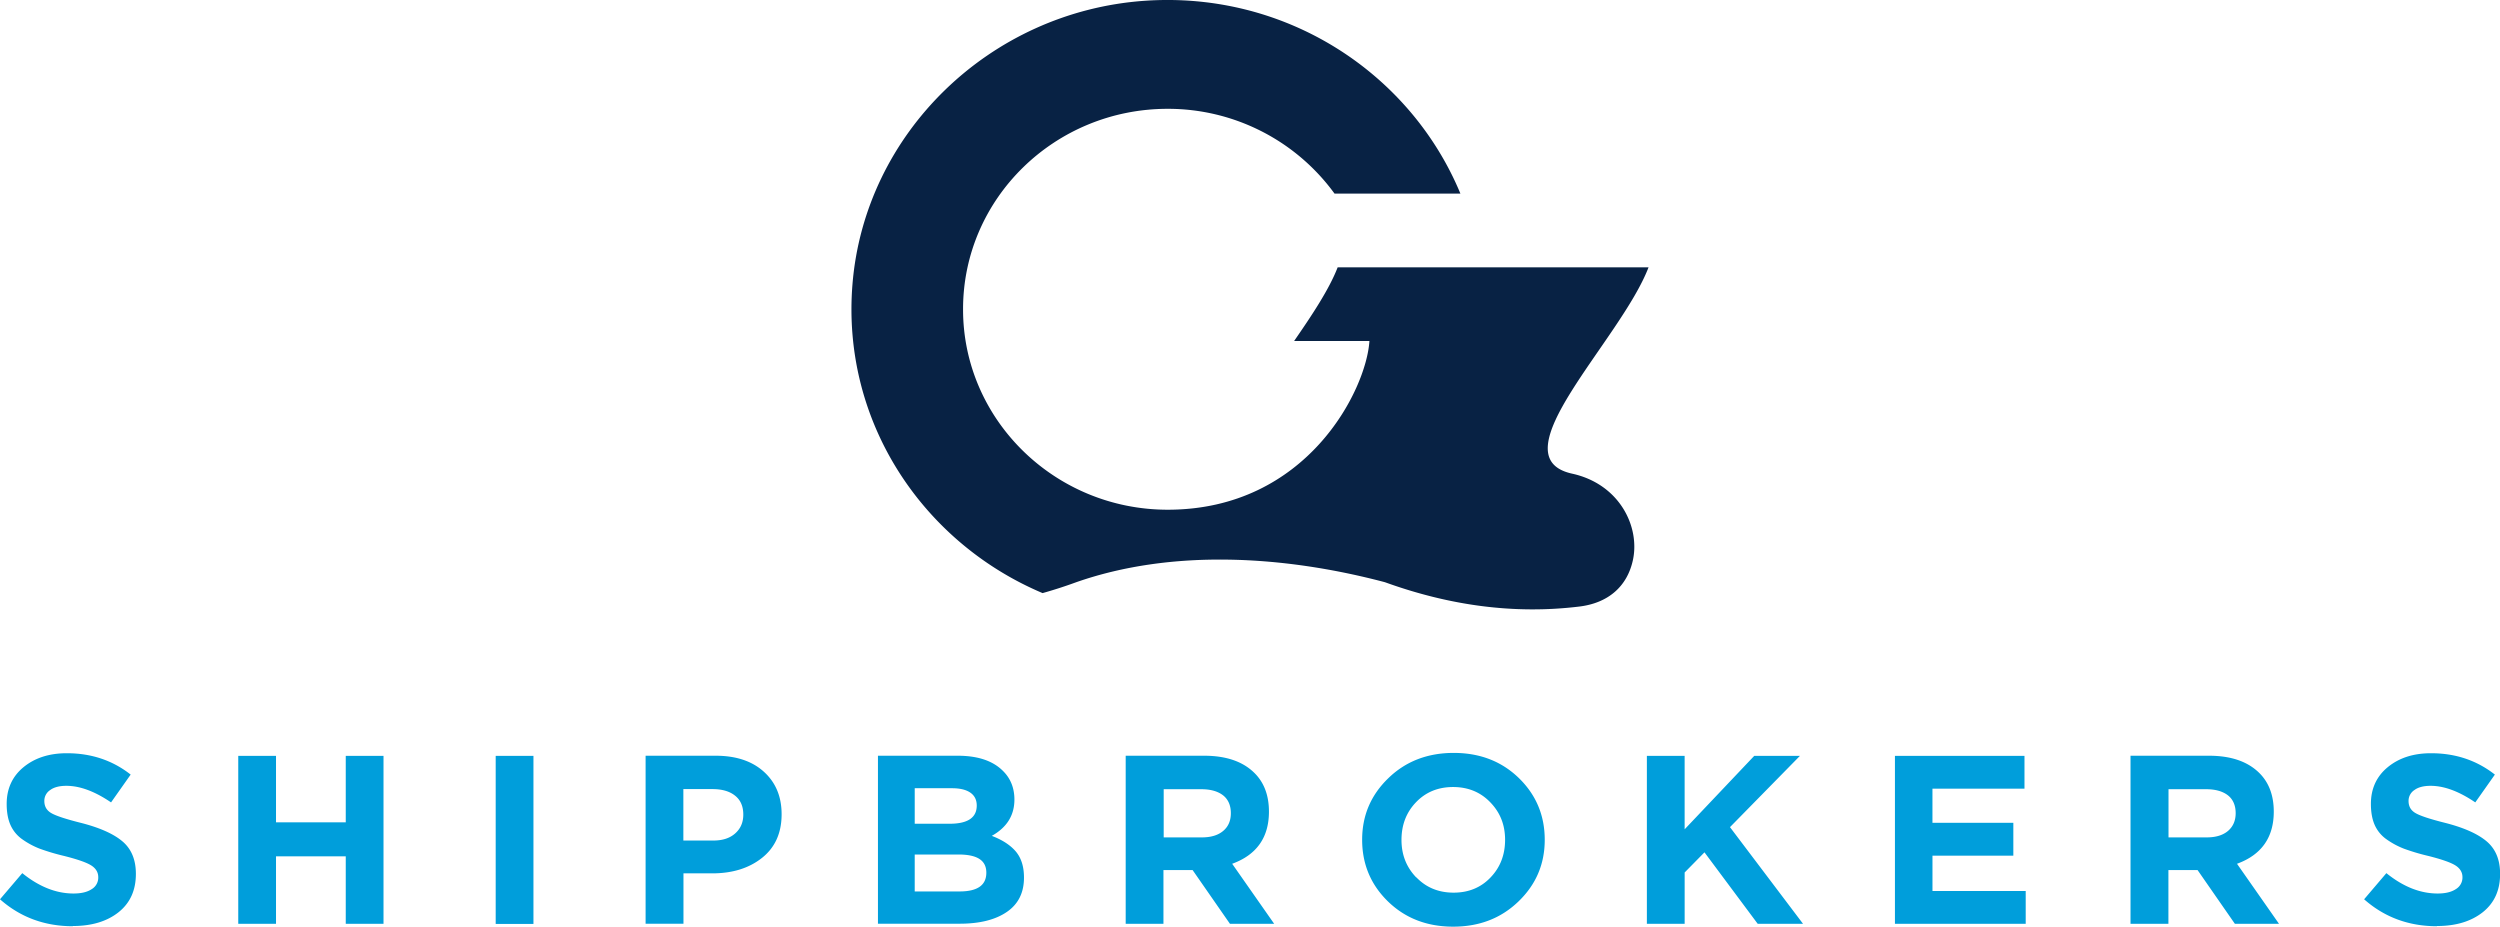 <svg xmlns="http://www.w3.org/2000/svg" width="116" height="43" fill="none"><path fill="#082244" fill-rule="evenodd" d="M48.376 27.52a21.502 21.502 0 0 0 1.561-.505c4.43-1.548 9.614-1.244 14.306-.005l.032.01c2.956 1.067 5.964 1.497 9.013 1.123 1.354-.167 2.223-.951 2.481-2.165.33-1.558-.636-3.52-2.822-4-3.54-.78 2.243-6.176 3.546-9.575H62.068c-.398 1.032-1.2 2.23-2.021 3.42h3.494c-.14 2.255-2.89 7.828-9.36 7.828-5.241 0-9.495-4.182-9.495-9.29v-.02c0-5.13 4.254-9.292 9.495-9.292a9.556 9.556 0 0 1 7.742 3.935h5.84C65.458 3.421 59.7-.423 53.105.037c-7.178.506-12.988 6.145-13.551 13.165-.512 6.383 3.277 11.977 8.822 14.318Z" clip-rule="evenodd"/><path fill="#009EDB" d="M3.38 42.977c-1.307 0-2.434-.415-3.38-1.25l1.034-1.213c.78.632 1.576.945 2.377.945.357 0 .636-.065.843-.202a.62.62 0 0 0 .305-.556c0-.223-.109-.405-.32-.541-.213-.137-.642-.289-1.288-.45a10.045 10.045 0 0 1-1.106-.33 3.707 3.707 0 0 1-.801-.43 1.607 1.607 0 0 1-.558-.672c-.119-.268-.176-.597-.176-.976 0-.703.259-1.274.78-1.704.523-.43 1.19-.648 2.011-.648 1.132 0 2.12.329 2.962.991l-.91 1.29c-.75-.51-1.442-.769-2.073-.769-.325 0-.578.066-.754.198a.596.596 0 0 0-.269.506c0 .252.109.44.33.566.218.126.683.278 1.391.455.863.223 1.504.51 1.912.86.409.349.615.85.615 1.502 0 .759-.268 1.35-.8 1.775-.533.425-1.241.643-2.125.643M11.055 42.865v-7.793h1.752v3.085h3.236v-3.085h1.752v7.793h-1.752v-3.13h-3.236v3.13h-1.752ZM24.752 35.072H23v7.798h1.752v-7.798ZM29.956 42.865v-7.799h3.256c.94 0 1.685.248 2.233.744s.822 1.153.822 1.972c0 .87-.305 1.543-.91 2.024-.605.48-1.375.718-2.31.718h-1.334v2.336h-1.752l-.005.005Zm1.752-3.864h1.39c.435 0 .77-.111 1.019-.334.248-.222.372-.51.372-.87 0-.379-.124-.672-.377-.874-.248-.203-.6-.309-1.05-.309h-1.354v2.387ZM40.737 42.865v-7.799h3.701c.92 0 1.613.228 2.083.688.367.354.548.805.548 1.346 0 .733-.352 1.294-1.05 1.684.492.187.864.43 1.117.728.253.304.377.703.377 1.209 0 .698-.263 1.229-.796 1.593-.532.364-1.26.546-2.186.546h-3.788l-.006.005Zm1.706-4.643h1.618c.842 0 1.26-.283 1.26-.844 0-.258-.097-.46-.294-.597-.196-.137-.48-.207-.853-.207h-1.731v1.648Zm0 3.141h2.083c.827 0 1.24-.288 1.24-.87 0-.581-.434-.844-1.297-.844h-2.026v1.714ZM52.232 42.865v-7.799h3.644c1.008 0 1.783.263 2.32.79.455.444.683 1.046.683 1.805 0 1.194-.569 2.003-1.706 2.418l1.949 2.786H57.07l-1.732-2.493h-1.354v2.493h-1.752Zm1.757-4.01h1.778c.424 0 .755-.101.993-.304.237-.202.351-.475.351-.82 0-.363-.124-.642-.362-.829-.243-.187-.579-.283-1.013-.283h-1.741v2.24l-.006-.004ZM70.461 41.824c-.811.784-1.82 1.173-3.034 1.173-1.214 0-2.222-.39-3.023-1.168-.801-.78-1.2-1.735-1.2-2.863s.404-2.074 1.215-2.858c.806-.783 1.82-1.173 3.034-1.173 1.215 0 2.222.39 3.024 1.168.8.78 1.199 1.735 1.199 2.863s-.404 2.074-1.215 2.858Zm-4.745-1.118c.455.475 1.034.713 1.732.713s1.271-.238 1.716-.708c.45-.47.672-1.052.672-1.745 0-.693-.228-1.264-.683-1.735-.454-.475-1.033-.713-1.731-.713-.698 0-1.271.238-1.721.708-.45.47-.672 1.052-.672 1.745 0 .693.228 1.265.682 1.74M76.415 42.865v-7.793h1.752v3.408l3.23-3.408h2.12l-3.246 3.307 3.39 4.486h-2.103l-2.47-3.317-.92.935v2.382h-1.753ZM87.925 42.865v-7.793h6.011v1.522h-4.27v1.583h3.753v1.527h-3.752v1.639h4.326v1.522h-6.068ZM98.856 42.865v-7.799h3.644c1.008 0 1.783.263 2.321.79.454.444.682 1.046.682 1.805 0 1.194-.569 2.003-1.706 2.418l1.949 2.786h-2.047l-1.731-2.493h-1.354v2.493h-1.758Zm1.758-4.01h1.778c.423 0 .754-.101.992-.304.232-.202.351-.475.351-.82 0-.363-.124-.642-.361-.829-.243-.187-.579-.283-1.013-.283h-1.742v2.24l-.005-.004ZM113.075 42.977c-1.308 0-2.435-.415-3.38-1.25l1.033-1.213c.781.632 1.577.945 2.378.945.356 0 .635-.065.842-.202a.625.625 0 0 0 .31-.556c0-.223-.108-.405-.32-.541-.212-.137-.641-.289-1.287-.45a10.014 10.014 0 0 1-1.106-.33 3.702 3.702 0 0 1-.801-.43 1.602 1.602 0 0 1-.558-.672c-.119-.268-.176-.597-.176-.976 0-.703.258-1.274.78-1.704.522-.43 1.189-.648 2.011-.648 1.132 0 2.119.329 2.961.991l-.909 1.29c-.75-.51-1.442-.769-2.073-.769-.325 0-.579.066-.754.198a.596.596 0 0 0-.269.506c0 .252.108.44.331.566.217.126.682.278 1.39.455.863.223 1.504.51 1.912.86.408.349.615.85.615 1.502 0 .759-.269 1.35-.801 1.775-.537.425-1.24.643-2.124.643"/></svg>